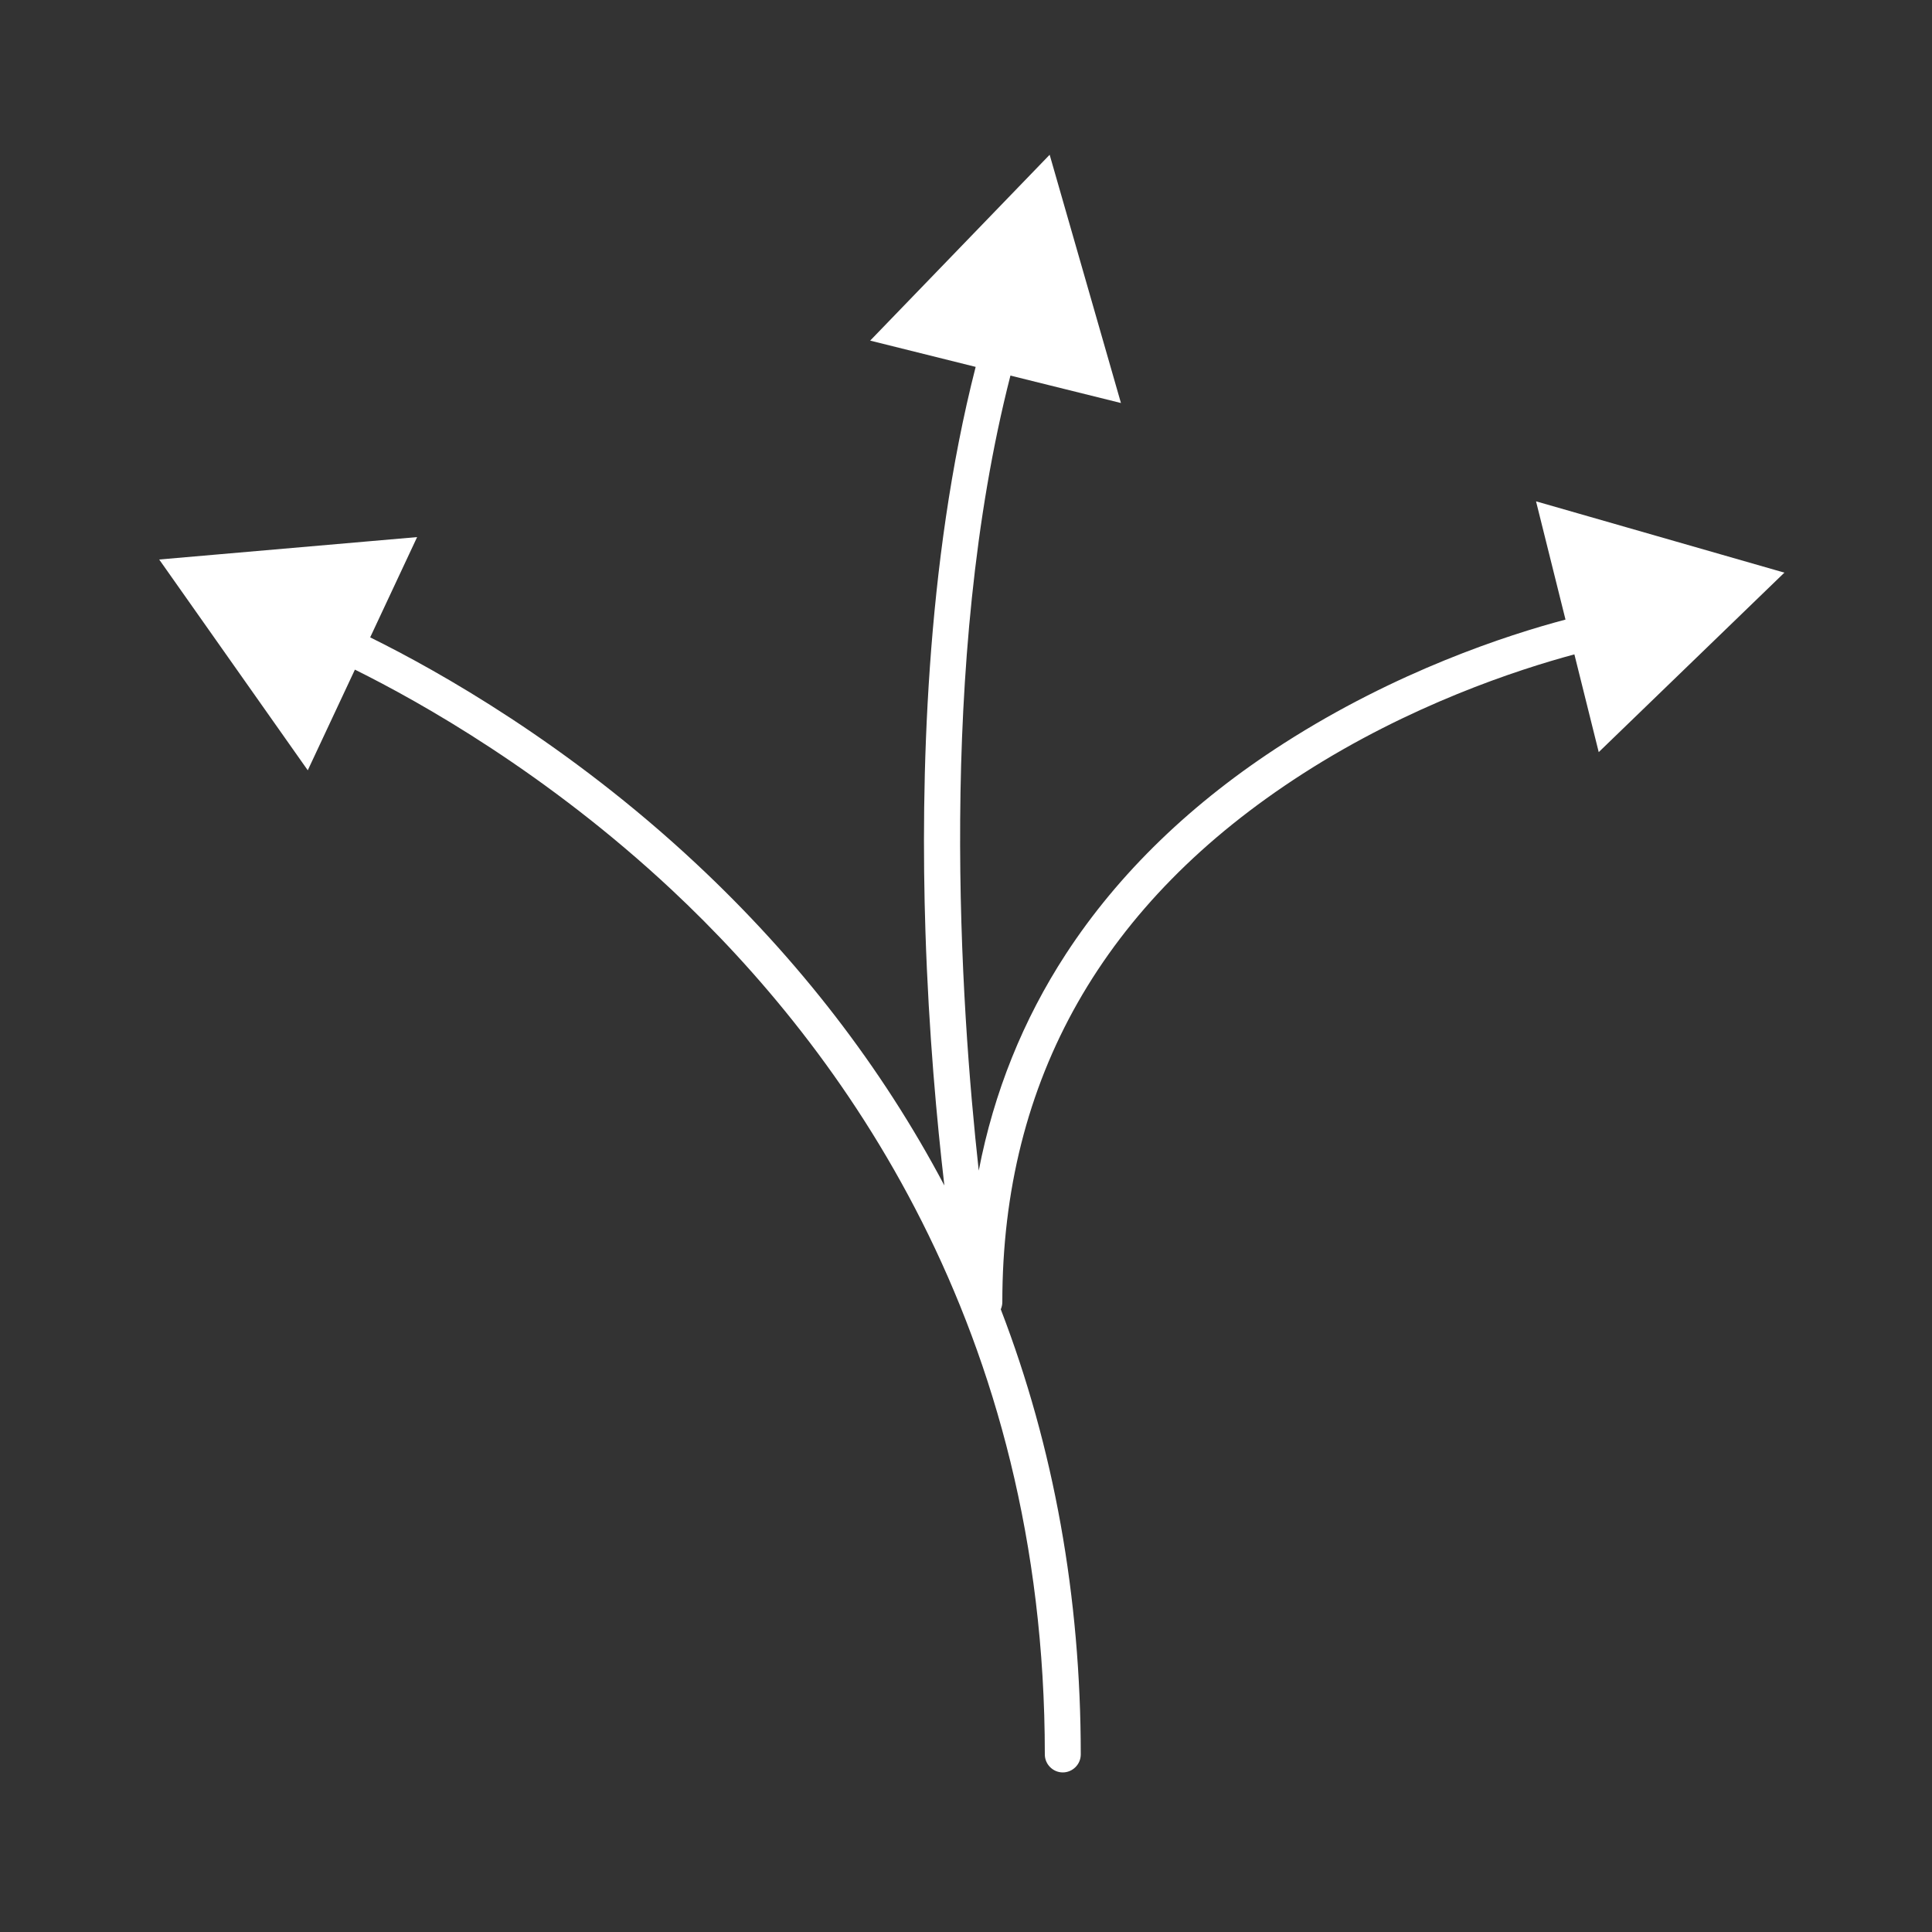 <?xml version="1.0" encoding="UTF-8"?><svg id="Ebene_1" xmlns="http://www.w3.org/2000/svg" viewBox="0 0 100 100"><rect x="0" y="0" width="100" height="100" fill="#333333" stroke="none"/><defs><style>.cls-1{fill:#fff;}</style></defs><path class="cls-1" d="M79.51,25.97l1.52,6.1c-3.03,.8-8.75,2.67-14.57,6.4-4.76,3.05-8.56,6.72-11.29,10.91-2.21,3.39-3.73,7.16-4.51,11.21-.94-8.51-2.17-26.28,1.64-41.15l5.72,1.42-3.69-12.85-9.29,9.62,5.46,1.36c-2.6,10.17-2.85,21.48-2.6,29.21,.17,5.29,.6,9.89,.98,13.16-3.23-6.11-7.55-11.71-12.85-16.66-6.61-6.18-13.32-9.96-16.87-11.71l2.43-5.19-13.35,1.16,7.69,10.91,2.44-5.21c3.45,1.71,9.96,5.38,16.39,11.39,8.81,8.24,19.32,22.69,19.32,44.76,0,.51,.42,.93,.93,.93s.93-.42,.93-.93c0-8.15-1.39-15.9-4.14-23.04,.05-.12,.08-.24,.08-.37,0-11.52,5.23-20.72,15.55-27.35,5.54-3.56,11.09-5.38,14.06-6.18l1.26,5.06,9.61-9.29-12.85-3.69Z"/></svg>